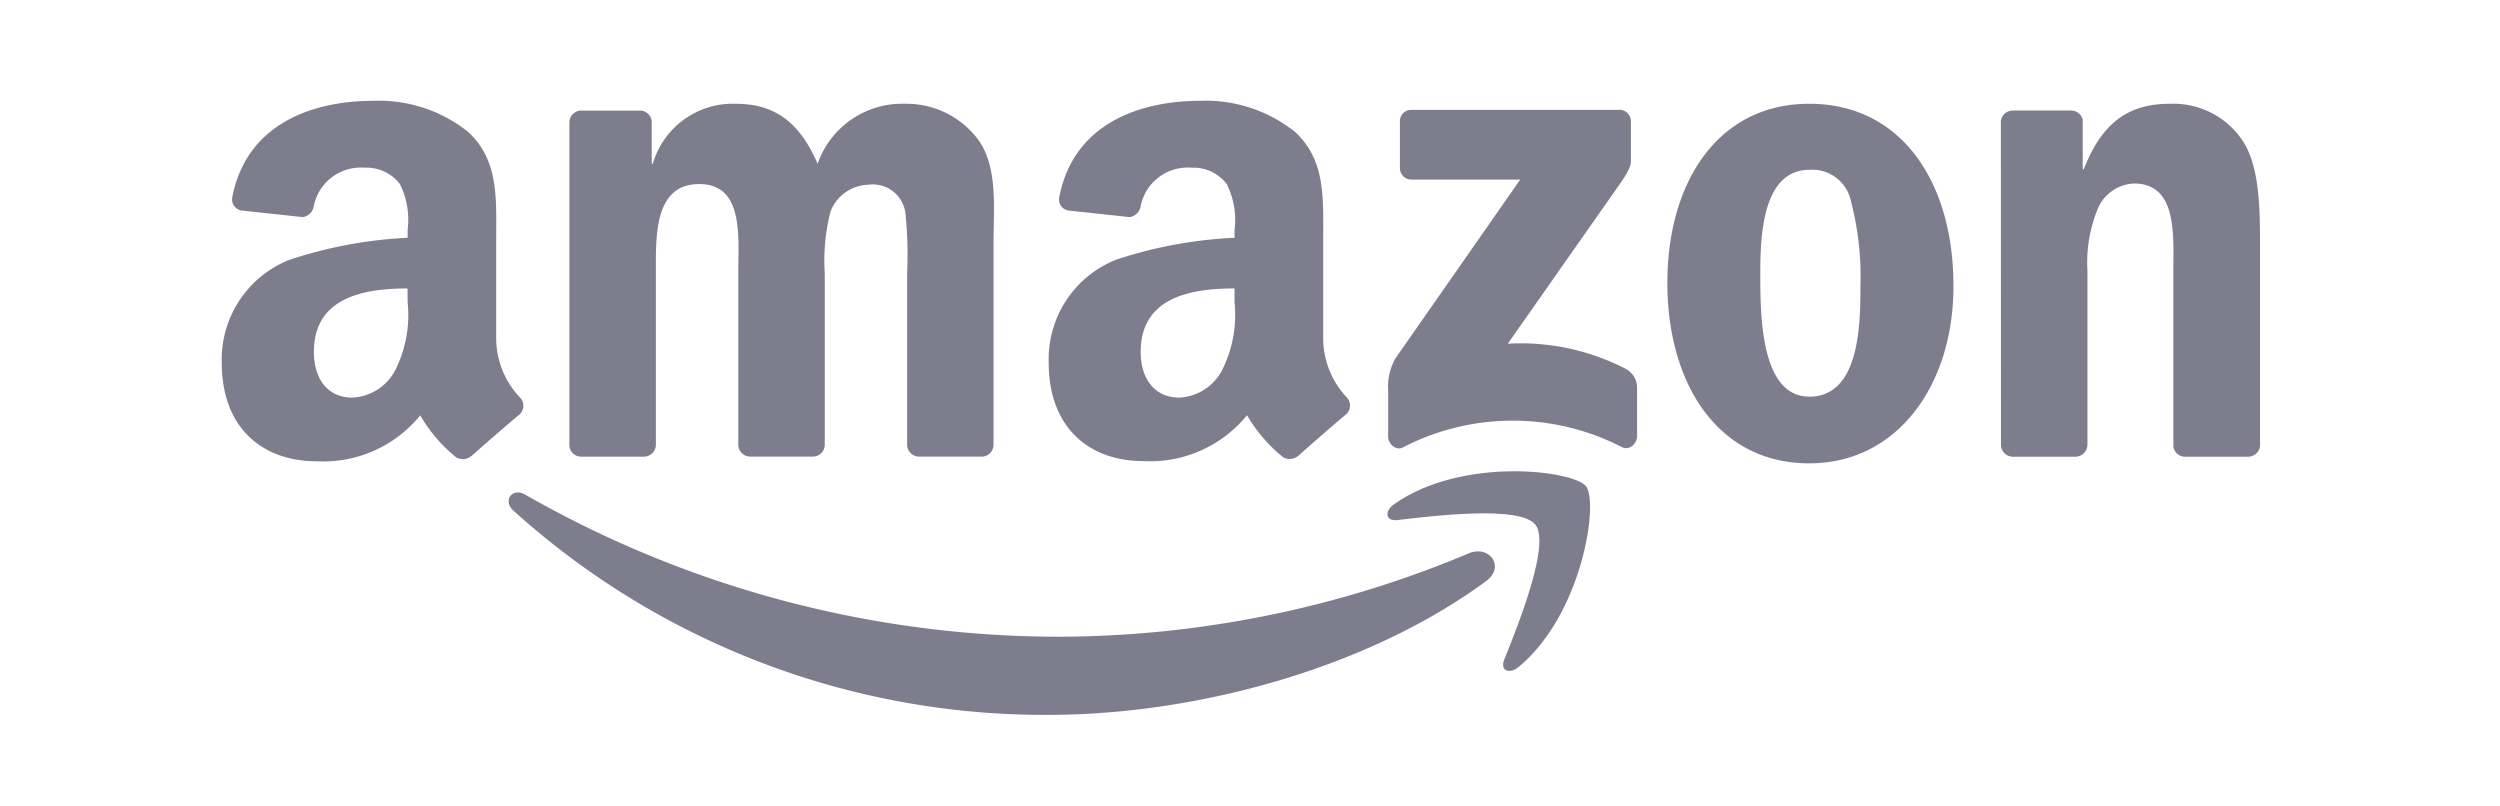 <svg xmlns="http://www.w3.org/2000/svg" width="124" height="40" viewBox="0 0 124 40">
  <g id="Group_199" data-name="Group 199" transform="translate(-734 -710)">
    <rect id="Rectangle_24" data-name="Rectangle 24" width="124" height="40" transform="translate(734 710)" fill="rgba(255,255,255,0)"/>
    <g id="amazon" transform="translate(790.279 713.894)">
      <g id="Group_171" data-name="Group 171" transform="translate(-28.044 1.254)">
        <g id="Group_170" data-name="Group 170">
          <path id="Path_361" data-name="Path 361" d="M-2.378,3.056A4.447,4.447,0,0,0-6,1.3a4.439,4.439,0,0,0-4.325,2.974c-.876-2.026-2.1-2.974-4.06-2.974A4.134,4.134,0,0,0-18.5,4.275h-.053v-2.1a.586.586,0,0,0-.568-.537h-2.917a.59.59,0,0,0-.6.577V18.274a.586.586,0,0,0,.56.529h3.13a.591.591,0,0,0,.6-.579V9.709c0-1.856-.091-4.426,2.156-4.426,2.223,0,1.932,2.635,1.932,4.426v8.512a.594.594,0,0,0,.566.579h3.123a.59.59,0,0,0,.6-.579V9.709a9.791,9.791,0,0,1,.29-3.078,2.077,2.077,0,0,1,1.87-1.315A1.629,1.629,0,0,1-5.973,6.7a20.268,20.268,0,0,1,.088,3.011v8.512a.6.6,0,0,0,.563.579H-2.2a.592.592,0,0,0,.6-.579l0-10.131C-1.59,6.368-1.389,4.407-2.378,3.056Z" transform="translate(22.644 -1.301)" fill="#7e7d8d"/>
        </g>
      </g>
      <g id="Group_173" data-name="Group 173" transform="translate(26.422 1.257)">
        <g id="Group_172" data-name="Group 172">
          <path id="Path_362" data-name="Path 362" d="M55.924,1.3c-4.526,0-7.036,3.887-7.036,8.883,0,4.967,2.479,8.952,7.036,8.952,4.378,0,7.154-3.884,7.154-8.782C63.09,5.289,60.571,1.3,55.924,1.3Zm0,14.525c-2.452,0-2.426-4.189-2.426-6.15s.148-5.1,2.45-5.1a1.955,1.955,0,0,1,2.045,1.554,14.736,14.736,0,0,1,.47,4.258C58.473,12.452,58.355,15.829,55.924,15.829Z" transform="translate(-48.888 -1.304)" fill="#7e7d8d"/>
        </g>
      </g>
      <g id="Group_175" data-name="Group 175" transform="translate(-4.263 1.106)">
        <g id="Group_174" data-name="Group 174">
          <path id="Path_363" data-name="Path 363" d="M23.376,15.82a4.3,4.3,0,0,1-1.173-2.9V8.044c0-2.062.141-3.959-1.38-5.382a7.093,7.093,0,0,0-4.711-1.556c-2.974,0-6.3,1.109-7,4.787a.551.551,0,0,0,.465.656l3.032.326a.659.659,0,0,0,.546-.573,2.379,2.379,0,0,1,2.515-1.878,2.071,2.071,0,0,1,1.751.814A3.965,3.965,0,0,1,17.808,7.5l0,.4A21.778,21.778,0,0,0,11.923,8.99,5.311,5.311,0,0,0,8.589,14.1c0,3.25,2.046,4.876,4.677,4.876A6.2,6.2,0,0,0,18.426,16.7a7.529,7.529,0,0,0,1.794,2.089.659.659,0,0,0,.742-.072l0,0c.625-.551,1.758-1.545,2.395-2.076A.588.588,0,0,0,23.376,15.82Zm-5.571-4.73a6.076,6.076,0,0,1-.587,3.317,2.527,2.527,0,0,1-2.158,1.42c-1.2,0-1.909-.912-1.909-2.265,0-2.666,2.391-3.149,4.654-3.149Z" transform="translate(-8.589 -1.106)" fill="#7e7d8d"/>
        </g>
      </g>
      <g id="Group_177" data-name="Group 177" transform="translate(42.959 1.251)">
        <g id="Group_176" data-name="Group 176">
          <path id="Path_364" data-name="Path 364" d="M82.642,3.191A4.128,4.128,0,0,0,78.985,1.3c-2.158,0-3.391,1.047-4.263,3.243h-.05V2.085a.6.6,0,0,0-.56-.45h-2.9a.594.594,0,0,0-.6.525l.005,16.061a.6.6,0,0,0,.565.584h3.111a.6.6,0,0,0,.613-.584V9.579a7.029,7.029,0,0,1,.5-3.042,2.043,2.043,0,0,1,1.811-1.283c2.156,0,1.95,2.57,1.95,4.325V18.3a.594.594,0,0,0,.551.507h3.14a.611.611,0,0,0,.608-.507V8.192C83.461,6.638,83.461,4.48,82.642,3.191Z" transform="translate(-70.607 -1.297)" fill="#7e7d8d"/>
        </g>
      </g>
      <g id="Group_179" data-name="Group 179" transform="translate(12.571 1.554)">
        <g id="Group_178" data-name="Group 178">
          <path id="Path_365" data-name="Path 365" d="M42.5,14.55a11.346,11.346,0,0,0-5.865-1.257l5.336-7.607c.49-.685.771-1.114.771-1.444V2.276a.57.57,0,0,0-.594-.582H31.862a.563.563,0,0,0-.579.582v2.3a.567.567,0,0,0,.594.577h5.374L31.076,14A2.781,2.781,0,0,0,30.7,15.58v2.33c0,.336.381.721.736.525A11.837,11.837,0,0,1,42.29,18.42c.393.2.757-.192.757-.527V15.441A1.054,1.054,0,0,0,42.5,14.55Z" transform="translate(-30.698 -1.694)" fill="#7e7d8d"/>
        </g>
      </g>
      <g id="Group_181" data-name="Group 181" transform="translate(12.535 19.481)">
        <g id="Group_180" data-name="Group 180">
          <path id="Path_366" data-name="Path 366" d="M40.5,25.98c-.64-.793-6.148-1.476-9.508.884-.512.362-.429.862.148.795,1.89-.223,6.1-.728,6.852.23s-.836,4.926-1.547,6.694c-.218.537.247.752.73.35C40.331,32.3,41.141,26.78,40.5,25.98Z" transform="translate(-30.65 -25.238)" fill="#7e7d8d"/>
        </g>
      </g>
      <g id="Group_183" data-name="Group 183" transform="translate(-31.05 20.534)">
        <g id="Group_182" data-name="Group 182">
          <path id="Path_367" data-name="Path 367" d="M21.044,29.634A52.759,52.759,0,0,1,.79,33.774a53.381,53.381,0,0,1-26.544-7.039c-.659-.388-1.15.29-.6.786A39.287,39.287,0,0,0,.174,37.65c7.333,0,15.843-2.307,21.72-6.637C22.865,30.295,22.038,29.217,21.044,29.634Z" transform="translate(26.591 -26.621)" fill="#7e7d8d"/>
        </g>
      </g>
      <g id="Group_185" data-name="Group 185" transform="translate(-45.279 1.106)">
        <g id="Group_184" data-name="Group 184">
          <path id="Path_368" data-name="Path 368" d="M-30.49,15.82a4.287,4.287,0,0,1-1.178-2.9V8.044c0-2.062.146-3.959-1.375-5.382a7.1,7.1,0,0,0-4.715-1.556c-2.975,0-6.294,1.109-7,4.787a.557.557,0,0,0,.464.656l3.042.326a.66.66,0,0,0,.541-.573,2.382,2.382,0,0,1,2.517-1.878,2.087,2.087,0,0,1,1.753.814A4.019,4.019,0,0,1-36.06,7.5v.4A21.873,21.873,0,0,0-41.942,9a5.312,5.312,0,0,0-3.337,5.108c0,3.25,2.051,4.876,4.683,4.876a6.193,6.193,0,0,0,5.159-2.275,7.579,7.579,0,0,0,1.794,2.088.656.656,0,0,0,.74-.072l.009,0c.623-.551,1.756-1.544,2.4-2.076A.587.587,0,0,0-30.49,15.82Zm-5.571-4.73a6.1,6.1,0,0,1-.584,3.317,2.53,2.53,0,0,1-2.165,1.42c-1.2,0-1.9-.912-1.9-2.265,0-2.666,2.388-3.149,4.646-3.149Z" transform="translate(45.279 -1.106)" fill="#7e7d8d"/>
        </g>
      </g>
    </g>
  </g>
</svg>
